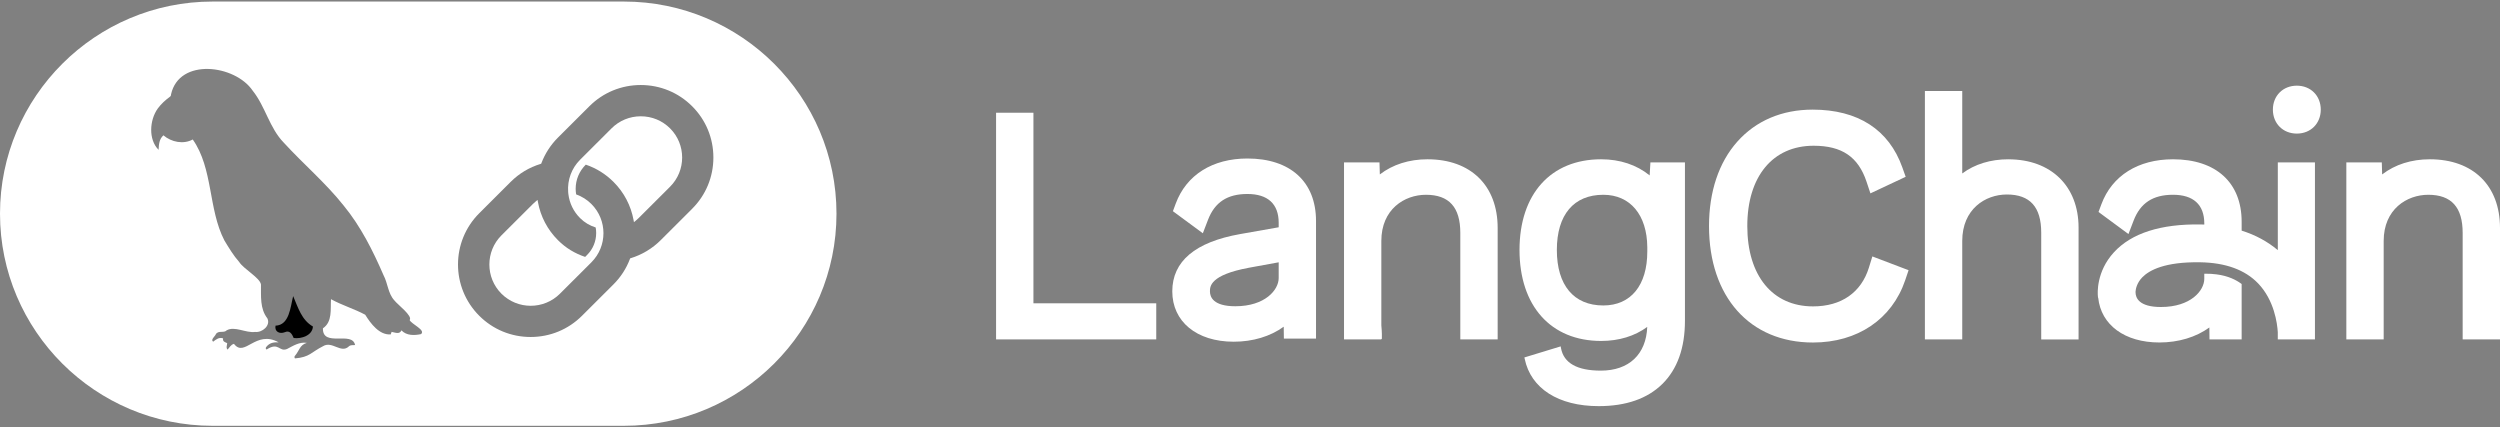 <svg width="234" height="40" viewBox="0 0 234 40" fill="none" xmlns="http://www.w3.org/2000/svg">
<rect x="0" y="0" width="234" height="40" fill="#808080" stroke="none"/>
<g clip-path="url(#clip0_1134_25)">
<path d="M59.976 10.885C58.941 10.885 57.969 11.286 57.24 12.014L54.298 14.951C53.504 15.743 53.096 16.843 53.18 17.971C53.186 18.032 53.192 18.094 53.198 18.157C53.303 19.023 53.683 19.803 54.298 20.415C54.722 20.838 55.189 21.106 55.756 21.293C55.786 21.463 55.802 21.636 55.802 21.809C55.802 22.587 55.5 23.318 54.95 23.866L54.769 24.047C53.786 23.711 52.967 23.221 52.227 22.482C51.244 21.501 50.593 20.262 50.349 18.902L50.315 18.713L50.165 18.835C50.064 18.916 49.968 19.003 49.879 19.093L46.936 22.029C45.428 23.534 45.428 25.986 46.936 27.491C47.69 28.244 48.681 28.621 49.674 28.621C50.667 28.621 51.656 28.244 52.41 27.491L55.352 24.555C56.861 23.05 56.861 20.6 55.352 19.093C54.95 18.692 54.471 18.39 53.928 18.195C53.898 18.018 53.882 17.842 53.882 17.669C53.882 16.823 54.216 16.021 54.829 15.41C55.814 15.745 56.687 16.289 57.425 17.026C58.406 18.005 59.055 19.242 59.304 20.606L59.337 20.794L59.487 20.673C59.588 20.592 59.684 20.504 59.775 20.413L62.718 17.477C64.226 15.972 64.228 13.52 62.718 12.014C61.988 11.286 61.017 10.885 59.98 10.885H59.976Z" fill="white"/>
<path d="M58.399 0.145H19.896C8.925 0.145 0 9.052 0 20C0 30.948 8.925 39.855 19.896 39.855H58.399C69.37 39.855 78.295 30.948 78.295 20C78.295 9.052 69.37 0.145 58.399 0.145ZM39.408 31.274C38.774 31.405 38.059 31.428 37.574 30.922C37.395 31.333 36.977 31.117 36.655 31.063C36.625 31.147 36.599 31.22 36.571 31.303C35.499 31.375 34.695 30.283 34.184 29.459C33.169 28.911 32.017 28.577 30.98 28.003C30.921 28.949 31.128 30.12 30.226 30.73C30.18 32.546 32.98 30.944 33.236 32.298C33.038 32.32 32.817 32.266 32.657 32.419C31.927 33.128 31.09 31.883 30.248 32.398C29.118 32.965 29.005 33.43 27.606 33.547C27.528 33.43 27.56 33.352 27.626 33.281C28.02 32.824 28.048 32.286 28.72 32.092C28.028 31.983 27.449 32.364 26.866 32.666C26.108 32.975 26.114 31.967 24.948 32.719C24.818 32.614 24.88 32.519 24.954 32.437C25.25 32.076 25.64 32.022 26.08 32.042C23.917 30.839 22.898 33.513 21.9 32.183C21.599 32.263 21.486 32.532 21.297 32.723C21.134 32.544 21.257 32.328 21.265 32.117C21.07 32.026 20.823 31.983 20.881 31.671C20.499 31.542 20.232 31.768 19.948 31.983C19.691 31.784 20.121 31.494 20.201 31.288C20.429 30.89 20.951 31.206 21.215 30.92C21.967 30.493 23.016 31.186 23.875 31.069C24.538 31.152 25.358 30.474 25.025 29.796C24.317 28.893 24.442 27.712 24.427 26.632C24.339 26.002 22.825 25.2 22.387 24.521C21.846 23.91 21.424 23.201 21.002 22.504C19.48 19.563 19.96 15.785 18.042 13.055C17.174 13.533 16.044 13.307 15.296 12.666C14.892 13.033 14.874 13.514 14.842 14.024C13.874 13.057 13.995 11.23 14.769 10.154C15.085 9.729 15.463 9.38 15.885 9.072C15.98 9.003 16.012 8.935 16.01 8.828C16.776 5.389 22.001 6.052 23.652 8.488C24.85 9.987 25.212 11.971 26.571 13.363C28.4 15.36 30.483 17.119 32.17 19.246C33.766 21.189 34.906 23.469 35.901 25.766C36.306 26.528 36.31 27.463 36.911 28.115C37.208 28.508 38.656 29.578 38.342 29.957C38.523 30.35 39.876 30.892 39.406 31.274H39.408ZM64.784 19.543L61.841 22.48C61.057 23.262 60.088 23.846 59.038 24.166L58.984 24.181L58.964 24.233C58.622 25.135 58.103 25.939 57.418 26.62L54.476 29.556C53.192 30.837 51.485 31.542 49.667 31.542C47.848 31.542 46.141 30.837 44.858 29.556C42.206 26.91 42.206 22.605 44.858 19.958L47.8 17.022C48.588 16.236 49.532 15.67 50.6 15.342L50.654 15.326L50.673 15.275C51.016 14.373 51.537 13.567 52.223 12.88L55.166 9.944C56.449 8.663 58.156 7.958 59.975 7.958C61.793 7.958 63.501 8.663 64.784 9.944C66.067 11.224 66.773 12.928 66.773 14.743C66.773 16.557 66.067 18.263 64.784 19.541V19.543Z" fill="white"/>
<path d="M27.439 27.72C27.18 28.724 27.097 30.434 25.788 30.483C25.68 31.063 26.189 31.282 26.655 31.095C27.114 30.884 27.333 31.262 27.488 31.637C28.199 31.74 29.249 31.401 29.289 30.561C28.229 29.951 27.9 28.792 27.441 27.718L27.439 27.72Z" fill="black"/>
<path d="M96.729 10.552H93.233V31.768H108.225V28.389H96.729V10.552Z" fill="white"/>
<path d="M125.795 31.768H129.291V31.73H129.337L129.343 31.575C129.344 31.529 129.357 31.105 129.293 30.45V22.554C129.293 19.584 131.457 18.231 133.469 18.231C135.632 18.231 136.685 19.398 136.685 21.799V31.768H140.181V21.334C140.181 17.371 137.664 14.909 133.615 14.909C131.894 14.909 130.358 15.398 129.152 16.327L129.12 15.199H125.8V31.768H125.795Z" fill="white"/>
<path d="M154.406 16.417C153.191 15.429 151.629 14.909 149.867 14.909C145.154 14.909 142.226 18.161 142.226 23.396C142.226 28.631 145.154 31.913 149.867 31.913C151.53 31.913 153.013 31.46 154.182 30.598C154.082 33.166 152.474 34.691 149.839 34.691C147.623 34.691 146.369 33.986 146.111 32.594L146.079 32.421L142.683 33.457L142.714 33.597C143.287 36.363 145.874 38.014 149.636 38.014C152.189 38.014 154.19 37.319 155.587 35.947C156.997 34.563 157.711 32.569 157.711 30.021V15.199H154.478L154.408 16.417H154.406ZM154.187 23.542C154.187 26.703 152.649 28.591 150.07 28.591C147.306 28.591 145.721 26.698 145.721 23.397C145.721 20.096 147.307 18.231 150.07 18.231C152.586 18.231 154.162 20.111 154.187 23.135V23.542Z" fill="white"/>
<path d="M174.933 25.041C174.208 27.385 172.348 28.678 169.696 28.678C165.904 28.678 163.547 25.797 163.547 21.159C163.547 16.522 165.925 13.641 169.754 13.641C172.404 13.641 173.931 14.68 174.708 17.009L175.071 18.099L178.371 16.549L178.061 15.676C176.805 12.133 173.902 10.261 169.668 10.261C166.79 10.261 164.348 11.301 162.604 13.267C160.878 15.213 159.964 17.942 159.964 21.161C159.964 27.782 163.783 32.06 169.696 32.06C173.862 32.06 177.089 29.879 178.328 26.225L178.643 25.291L175.253 24.001L174.931 25.042L174.933 25.041Z" fill="white"/>
<path d="M187.986 14.909C186.317 14.909 184.832 15.366 183.666 16.236V8.519H180.17V31.77H183.666V22.556C183.666 19.567 185.829 18.205 187.842 18.205C190.005 18.205 191.058 19.372 191.058 21.773V31.771H194.554V21.307C194.554 17.422 191.977 14.912 187.988 14.912L187.986 14.909Z" fill="white"/>
<path d="M214.984 8.019C213.685 8.019 212.742 8.963 212.742 10.261C212.742 11.56 213.685 12.504 214.984 12.504C216.281 12.504 217.224 11.56 217.224 10.261C217.224 8.963 216.281 8.019 214.984 8.019Z" fill="white"/>
<path d="M227.43 14.909C225.709 14.909 224.175 15.398 222.969 16.327L222.936 15.199H219.617V31.768H223.112V22.554C223.112 19.584 225.276 18.231 227.288 18.231C229.452 18.231 230.505 19.398 230.505 21.799V31.768H234V21.334C234 17.371 231.483 14.909 227.434 14.909H227.43Z" fill="white"/>
<path d="M216.681 15.199H213.203V23.413C212.238 22.602 211.101 21.988 209.818 21.587V20.752C209.818 17.093 207.418 14.909 203.396 14.909C200.128 14.909 197.685 16.443 196.69 19.118L196.421 19.84L199.224 21.907L199.704 20.653C200.338 19 201.512 18.23 203.396 18.23C205.28 18.23 206.323 19.137 206.323 20.925V21.018C206.211 21.013 206.097 21.01 205.984 21.009C202.242 20.949 199.512 21.825 197.87 23.608C196.19 25.432 196.338 27.481 196.36 27.708L196.376 27.865H196.391C196.653 30.417 198.88 32.056 202.118 32.056C203.902 32.056 205.549 31.559 206.796 30.652L206.809 31.767H209.818V26.583L209.753 26.536C209.328 26.225 208.586 25.822 207.469 25.681C207.119 25.637 206.785 25.615 206.477 25.621H206.321V26.098C206.321 27.194 205.062 28.736 202.262 28.736C200.195 28.736 199.887 27.867 199.887 27.348V27.294C199.902 27.061 200 26.492 200.514 25.962C201.166 25.288 202.634 24.498 205.927 24.549C208.311 24.586 210.14 25.253 211.364 26.531C212.867 28.101 213.15 30.249 213.201 31.09V31.768H216.679V15.199H216.681Z" fill="white"/>
<path d="M116.758 14.836C113.491 14.836 111.048 16.371 110.052 19.046L109.784 19.768L112.586 21.834L113.067 20.581C113.701 18.928 114.875 18.157 116.758 18.157C118.643 18.157 119.685 19.065 119.685 20.853V21.273L116.086 21.908C111.866 22.655 109.726 24.46 109.726 27.272C109.726 30.084 111.984 31.984 115.479 31.984C117.263 31.984 118.91 31.487 120.156 30.579L120.171 31.694H123.179V20.68C123.179 17.02 120.779 14.836 116.758 14.836ZM119.685 24.55V26.027C119.685 27.123 118.426 28.665 115.625 28.665C113.558 28.665 113.251 27.796 113.251 27.277C113.251 26.816 113.251 25.737 116.912 25.058L119.685 24.552V24.55Z" fill="white"/>
</g>
<defs>
<clipPath id="clip0_1134_25">
<rect width="234" height="40" fill="white"/>
</clipPath>
</defs>
</svg>
